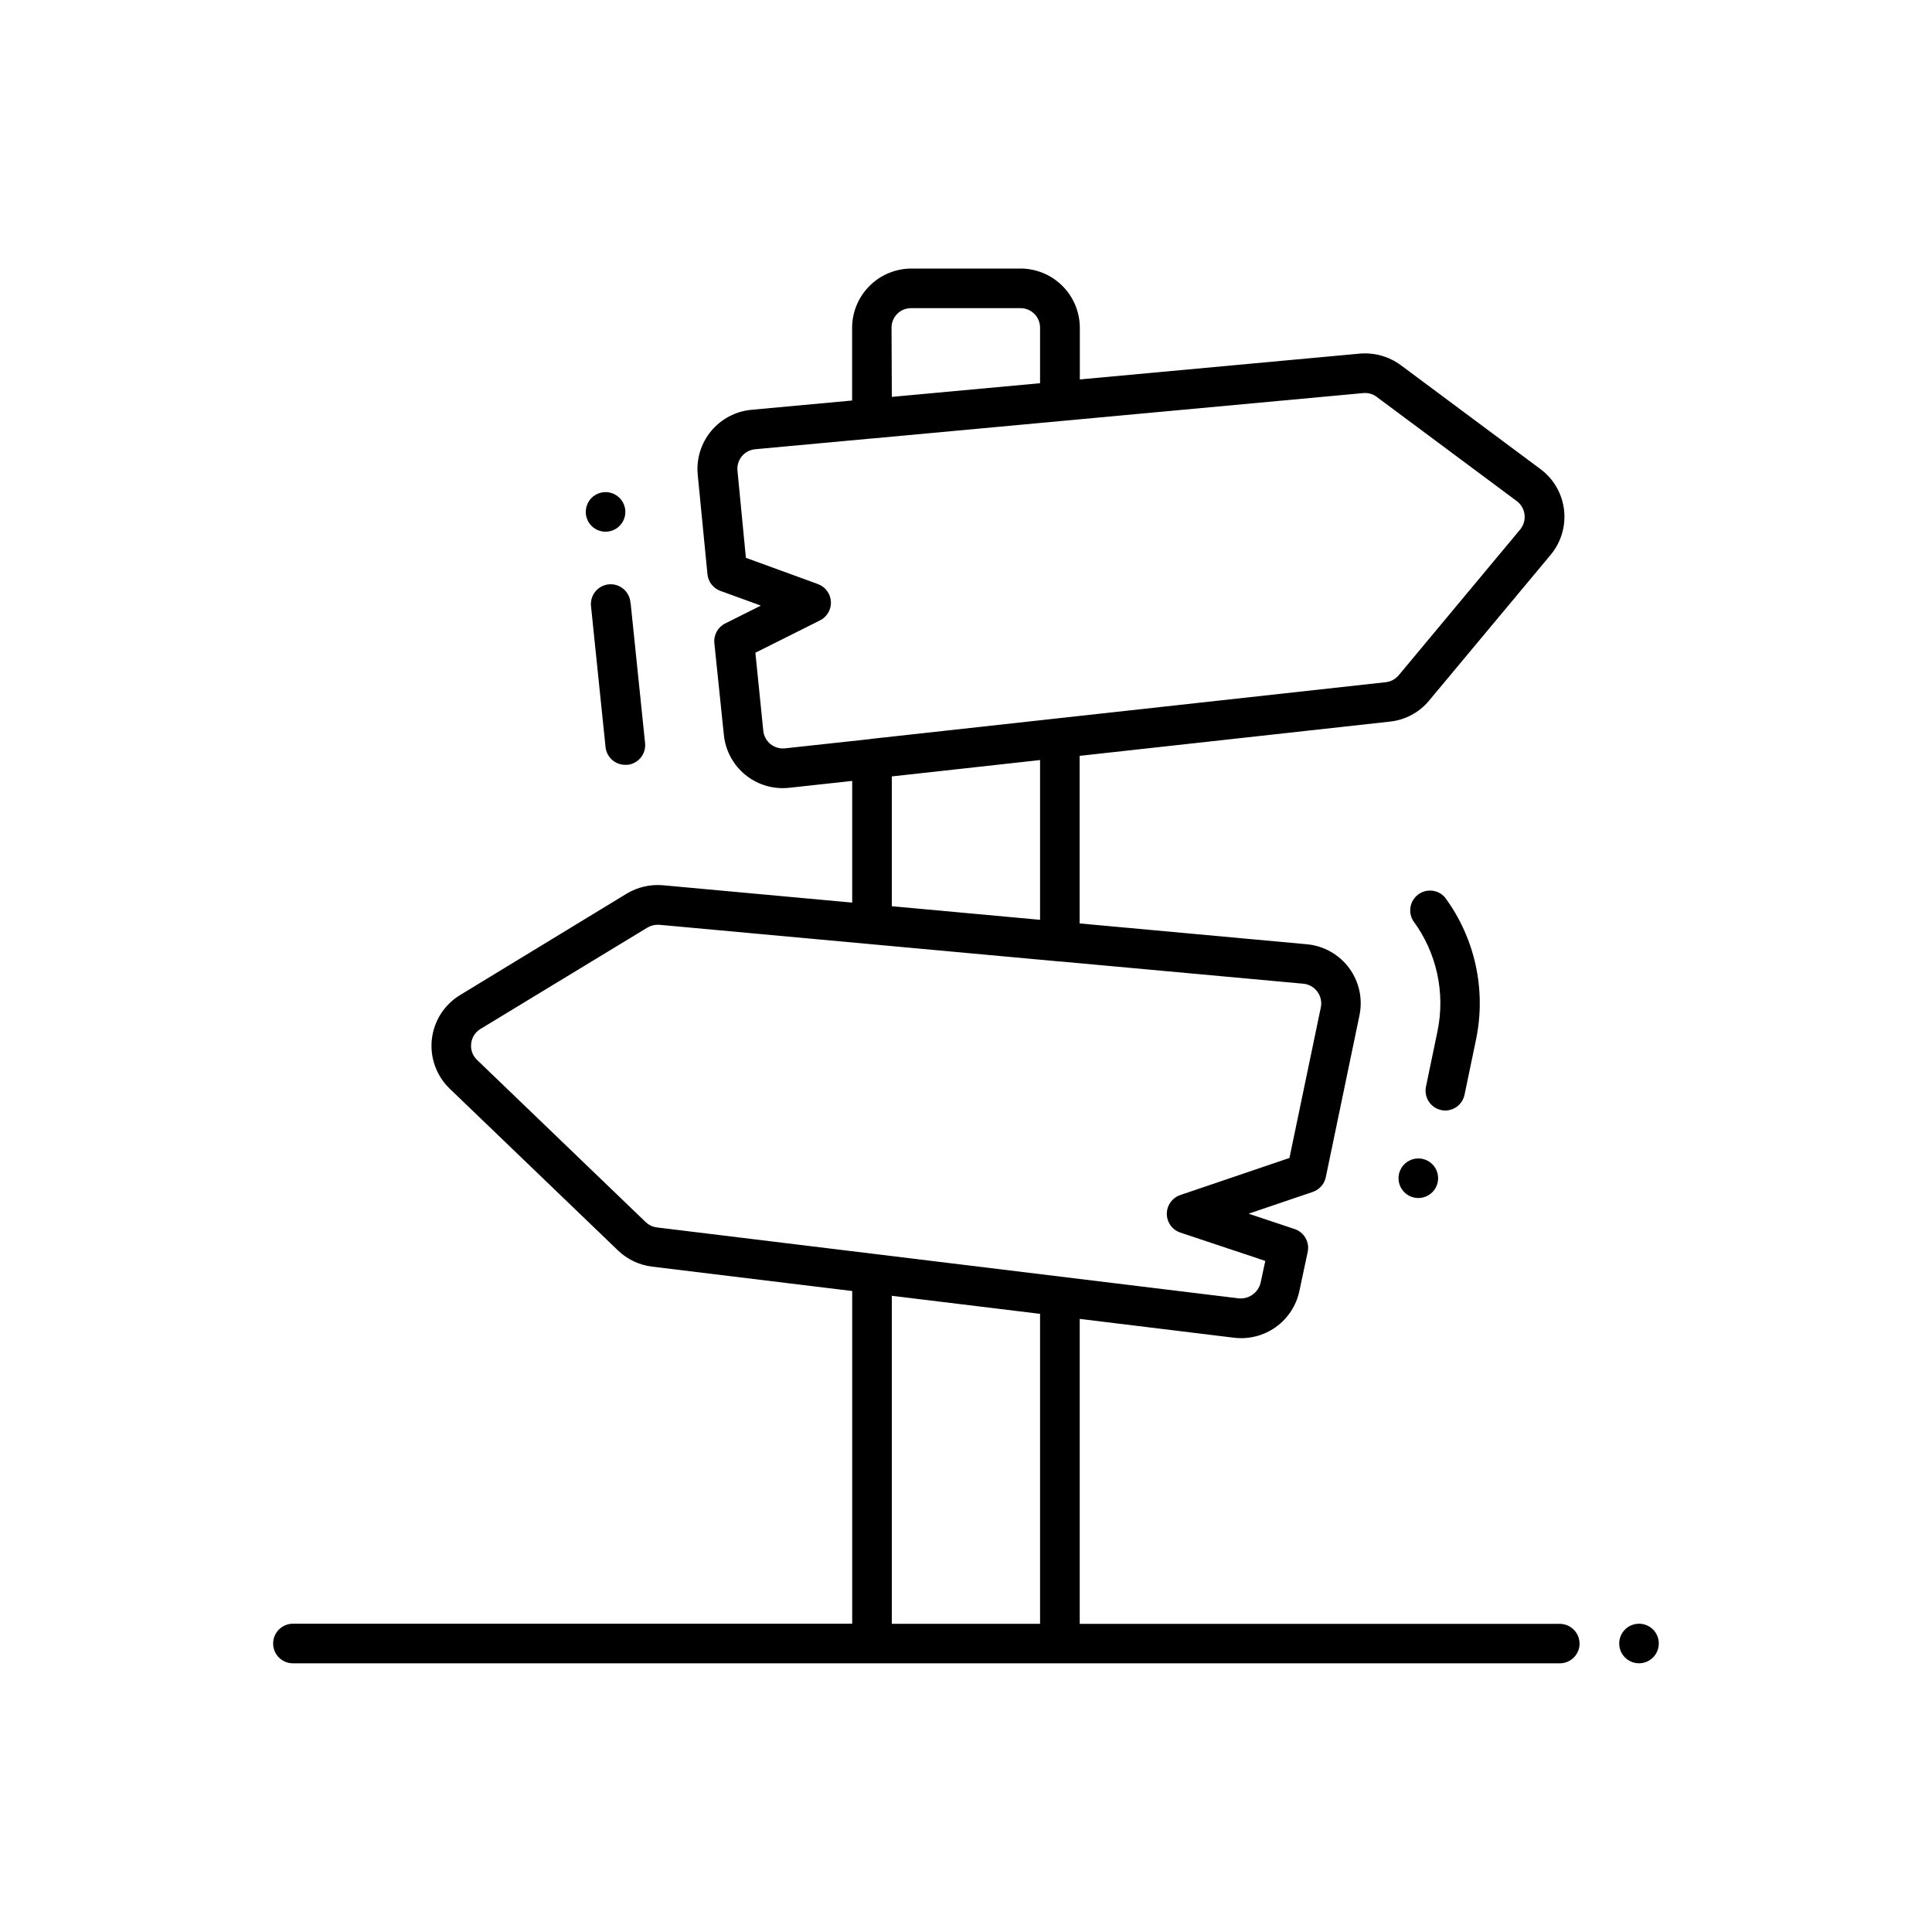 <?xml version="1.0" encoding="UTF-8"?>
<!-- Uploaded to: ICON Repo, www.svgrepo.com, Generator: ICON Repo Mixer Tools -->
<svg fill="#000000" width="800px" height="800px" version="1.1" viewBox="144 144 512 512" xmlns="http://www.w3.org/2000/svg">
 <path d="m311.12 303.8 3.832 37.125c0.301 2.883-1.789 5.461-4.672 5.762-0.184 0.012-0.371 0.012-0.555 0-2.703 0.016-4.973-2.023-5.25-4.711l-3.832-37.137h0.004c-0.207-1.414 0.176-2.856 1.055-3.984 0.883-1.129 2.188-1.848 3.613-1.992 1.422-0.145 2.844 0.301 3.934 1.234 1.09 0.93 1.75 2.266 1.828 3.695zm215.88 134.5c2.488-0.008 4.625-1.762 5.121-4.195l3.035-14.578v-0.004c2.754-13.168-0.242-26.887-8.23-37.711-1.801-2.066-4.887-2.398-7.086-0.762-2.199 1.637-2.769 4.688-1.309 7.008 6.219 8.414 8.547 19.086 6.402 29.324l-3.035 14.59c-0.285 1.363-0.016 2.785 0.75 3.953 0.762 1.164 1.957 1.98 3.324 2.262 0.34 0.066 0.684 0.105 1.027 0.113zm-222.52-153.39c2.121 0 4.035-1.277 4.848-3.242 0.812-1.961 0.363-4.215-1.137-5.719-1.5-1.5-3.758-1.949-5.719-1.137-1.961 0.812-3.238 2.727-3.238 4.848 0 1.395 0.551 2.727 1.535 3.711 0.984 0.984 2.32 1.539 3.711 1.539zm215.39 166.09c-2.125 0-4.039 1.277-4.852 3.238-0.812 1.961-0.363 4.219 1.141 5.719 1.5 1.5 3.758 1.949 5.719 1.137 1.961-0.812 3.238-2.723 3.238-4.848 0-1.391-0.551-2.727-1.535-3.711-0.984-0.984-2.32-1.535-3.711-1.535zm58.484 123.3c-2.125 0-4.039 1.277-4.852 3.238-0.812 1.961-0.363 4.219 1.141 5.719 1.5 1.5 3.758 1.949 5.719 1.137 1.961-0.812 3.238-2.723 3.238-4.848 0-1.391-0.555-2.727-1.535-3.711-0.984-0.984-2.32-1.535-3.711-1.535zm-15.742 5.246h-0.004c0 1.391-0.551 2.727-1.535 3.711s-2.32 1.539-3.711 1.539h-335.73c-2.898 0-5.25-2.352-5.25-5.25 0-2.898 2.352-5.246 5.25-5.246h148.21v-88.168l-53.059-6.465c-3.383-0.414-6.539-1.914-8.996-4.273l-44.641-42.918c-3.496-3.383-5.234-8.195-4.703-13.035s3.273-9.16 7.422-11.703l44.211-26.91v-0.004c2.887-1.734 6.246-2.512 9.605-2.223l50.16 4.598v-32.246l-16.668 1.816c-0.582 0.062-1.168 0.094-1.754 0.094-3.883 0-7.629-1.441-10.508-4.047-2.879-2.606-4.688-6.184-5.078-10.047l-2.519-24.297v-0.004c-0.23-2.176 0.914-4.269 2.875-5.246l9.445-4.734-10.727-3.894c-1.895-0.691-3.223-2.41-3.422-4.418l-2.582-26.406c-0.395-4.16 0.883-8.305 3.547-11.523 2.664-3.219 6.496-5.25 10.656-5.641l26.711-2.465v-19.23c0-4.176 1.66-8.18 4.613-11.133 2.953-2.953 6.957-4.609 11.133-4.609h28.863c4.176 0 8.18 1.656 11.133 4.609 2.953 2.953 4.609 6.957 4.609 11.133v13.645l74.207-6.844c3.863-0.328 7.711 0.75 10.832 3.047l37.07 27.582h0.004c3.453 2.582 5.695 6.473 6.203 10.754 0.508 4.285-0.762 8.586-3.516 11.906l-32.254 38.68c-2.59 3.129-6.301 5.121-10.34 5.551l-82.258 9.078v44.41l60.215 5.519c4.469 0.406 8.551 2.707 11.211 6.316 2.664 3.613 3.652 8.191 2.719 12.578l-8.91 42.836c-0.379 1.816-1.688 3.301-3.445 3.902l-17.016 5.773 12.188 4.062c2.535 0.844 4.027 3.453 3.477 6.066l-2.215 10.41c-0.824 3.84-3.051 7.231-6.246 9.512-3.191 2.285-7.125 3.289-11.02 2.824l-40.934-4.996v80.82l127.21-0.004c2.879 0 5.223 2.324 5.246 5.207zm-182.27-330.37 39.285-3.621v-14.645c0.023-1.398-0.523-2.746-1.512-3.734s-2.336-1.535-3.738-1.512h-28.863c-1.398-0.027-2.75 0.52-3.738 1.508-0.988 0.988-1.535 2.34-1.508 3.738zm-5.719 90.688c0.156 0 0.305-0.094 0.473-0.094h0.137l136.02-14.98c1.336-0.152 2.566-0.816 3.43-1.848l32.191-38.637c0.902-1.105 1.316-2.527 1.145-3.945-0.168-1.414-0.91-2.699-2.047-3.559l-37.082-27.586c-1.02-0.793-2.301-1.168-3.59-1.047l-130.09 12.027h-0.117l-30.953 2.856c-1.383 0.121-2.656 0.793-3.539 1.859-0.883 1.07-1.301 2.449-1.164 3.828l2.234 23.09 19.094 6.957v0.004c1.969 0.723 3.32 2.543 3.438 4.637 0.113 2.094-1.023 4.055-2.902 4.988l-17.117 8.566 2.098 20.688c0.133 1.379 0.82 2.648 1.902 3.516 1.086 0.875 2.473 1.285 3.859 1.133zm5.719 44.293 39.285 3.602v-42.336l-39.285 4.336zm-62.285 85.121 154.29 18.809c2.648 0.219 5.07-1.516 5.719-4.094l1.25-5.836-22.535-7.516c-2.129-0.723-3.562-2.723-3.562-4.969 0-2.25 1.434-4.25 3.562-4.973l28.938-9.824 8.312-39.887v0.004c0.305-1.457-0.023-2.977-0.906-4.18-0.879-1.199-2.231-1.973-3.711-2.117l-64.445-5.898h-0.23l-106.01-9.719v-0.004c-0.156-0.008-0.316-0.008-0.473 0-0.953 0.004-1.891 0.266-2.707 0.758l-44.23 26.859c-1.383 0.84-2.289 2.277-2.457 3.883-0.191 1.605 0.387 3.207 1.562 4.312l44.648 42.938 0.004 0.004c0.812 0.793 1.855 1.301 2.981 1.449zm62.285 105.05h39.285v-82.145l-39.285-4.785z"/>
</svg>